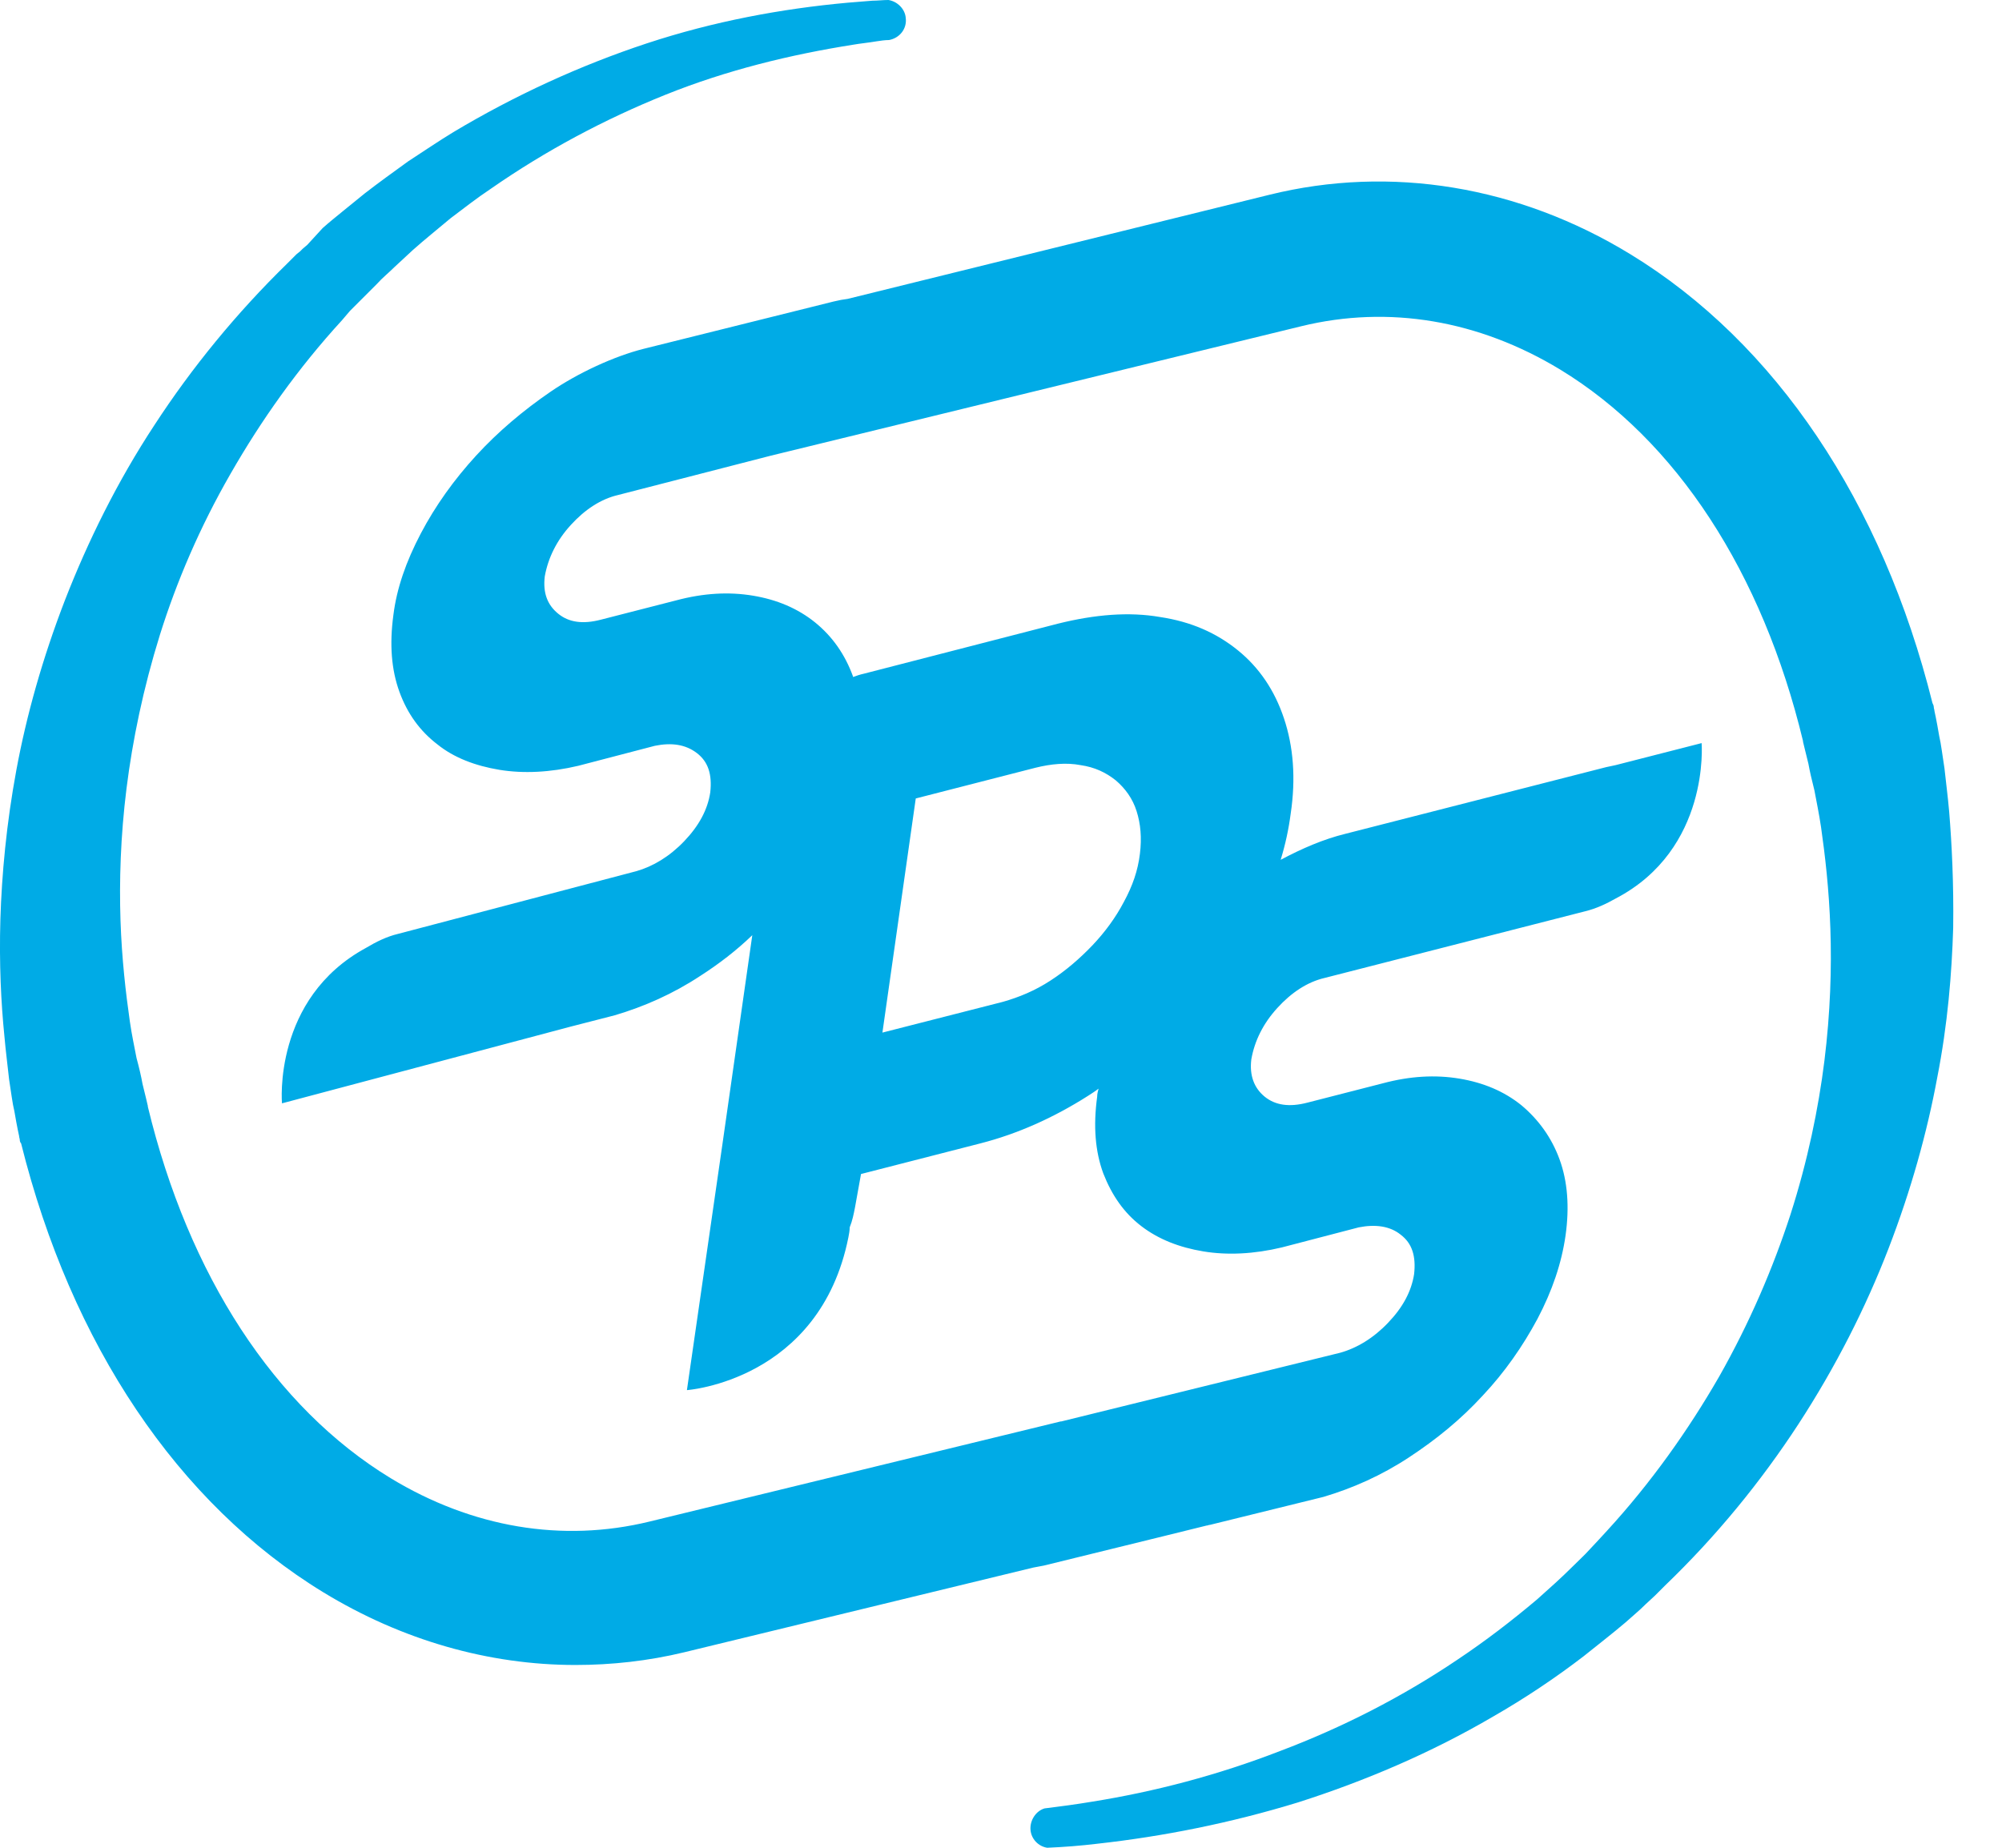 <svg width="26" height="24" viewBox="0 0 26 24" fill="none" xmlns="http://www.w3.org/2000/svg">
<path d="M25.314 10.544C25.296 10.336 25.27 10.146 25.253 9.981C25.227 9.817 25.21 9.669 25.184 9.557C25.149 9.349 25.123 9.236 25.123 9.236C25.123 9.219 25.114 9.201 25.114 9.184C25.114 9.167 25.106 9.149 25.097 9.132C24.447 6.524 23.061 4.453 21.172 3.301C19.725 2.417 18.062 2.14 16.485 2.53L11.009 3.882C10.948 3.89 10.896 3.899 10.827 3.916L8.358 4.531C7.977 4.627 7.509 4.843 7.153 5.086C6.798 5.329 6.469 5.606 6.183 5.918C5.897 6.23 5.655 6.568 5.464 6.931C5.273 7.295 5.152 7.642 5.109 7.988C5.057 8.37 5.083 8.699 5.187 8.985C5.291 9.271 5.455 9.496 5.681 9.669C5.897 9.843 6.174 9.947 6.486 9.999C6.798 10.05 7.145 10.033 7.509 9.947L8.505 9.687C8.722 9.643 8.904 9.669 9.051 9.782C9.198 9.895 9.25 10.059 9.224 10.293C9.19 10.518 9.077 10.726 8.886 10.926C8.696 11.125 8.479 11.255 8.262 11.316L5.169 12.13C5.022 12.165 4.883 12.234 4.753 12.312C3.54 12.97 3.662 14.331 3.662 14.331L7.413 13.334L7.985 13.187C8.366 13.074 8.739 12.91 9.094 12.676C9.337 12.52 9.562 12.347 9.77 12.147L9.38 14.877L8.921 18.056C8.921 18.056 10.645 17.935 11.018 16.072C11.026 16.029 11.035 15.986 11.035 15.942C11.07 15.856 11.087 15.769 11.104 15.682L11.182 15.249L12.733 14.851C13.21 14.729 13.678 14.521 14.128 14.235C14.18 14.201 14.223 14.175 14.267 14.14C14.258 14.175 14.249 14.209 14.249 14.244C14.197 14.625 14.223 14.954 14.328 15.24C14.44 15.526 14.596 15.752 14.821 15.925C15.047 16.098 15.315 16.202 15.627 16.254C15.939 16.306 16.286 16.289 16.649 16.202L17.646 15.942C17.863 15.899 18.053 15.925 18.192 16.038C18.339 16.15 18.391 16.315 18.365 16.549C18.33 16.774 18.218 16.982 18.027 17.181C17.837 17.381 17.62 17.511 17.403 17.571L13.782 18.463H13.773L8.436 19.763C7.301 20.04 6.131 19.841 5.074 19.2C3.566 18.282 2.449 16.566 1.92 14.374V14.365C1.912 14.322 1.886 14.227 1.851 14.079C1.834 13.984 1.808 13.871 1.773 13.742C1.747 13.603 1.712 13.447 1.686 13.265C1.634 12.901 1.582 12.459 1.565 11.957C1.548 11.445 1.565 10.865 1.643 10.241C1.721 9.617 1.86 8.942 2.076 8.248C2.293 7.555 2.596 6.845 2.995 6.152C3.393 5.458 3.87 4.783 4.442 4.159L4.545 4.038L4.563 4.02L4.571 4.012L4.597 3.986L4.658 3.925L4.892 3.691C4.97 3.604 5.048 3.544 5.126 3.466L5.36 3.249C5.516 3.11 5.689 2.972 5.854 2.833C6.027 2.703 6.192 2.573 6.374 2.452C7.084 1.958 7.847 1.551 8.644 1.23C9.441 0.91 10.264 0.71 11.078 0.581C11.182 0.563 11.278 0.555 11.382 0.537C11.434 0.529 11.494 0.52 11.546 0.52C11.685 0.494 11.78 0.373 11.763 0.234C11.754 0.113 11.65 0.017 11.538 0C11.468 0 11.399 0.009 11.33 0.009C11.226 0.017 11.113 0.026 11.009 0.035C10.151 0.113 9.268 0.277 8.401 0.563C7.535 0.849 6.686 1.239 5.888 1.716C5.689 1.837 5.499 1.967 5.299 2.097C5.109 2.235 4.927 2.365 4.736 2.513L4.459 2.738C4.364 2.816 4.277 2.885 4.19 2.963L3.991 3.18L3.93 3.232L3.896 3.266L3.852 3.301L3.731 3.422C3.073 4.064 2.492 4.774 2.007 5.519C1.522 6.256 1.14 7.035 0.846 7.789C0.551 8.552 0.343 9.297 0.213 9.999C0.083 10.7 0.023 11.359 0.005 11.939C-0.012 12.52 0.014 13.031 0.057 13.456C0.075 13.664 0.101 13.854 0.118 14.019C0.144 14.183 0.161 14.331 0.187 14.435C0.222 14.643 0.248 14.755 0.248 14.755C0.248 14.773 0.257 14.79 0.257 14.807C0.257 14.825 0.265 14.842 0.274 14.851C0.924 17.459 2.31 19.529 4.199 20.682C5.221 21.305 6.348 21.626 7.474 21.626C7.942 21.626 8.418 21.574 8.886 21.461L13.418 20.361C13.461 20.352 13.504 20.344 13.556 20.335L15.107 19.954L15.67 19.815C15.688 19.815 15.696 19.806 15.714 19.806L17.187 19.443C17.568 19.33 17.94 19.165 18.296 18.931C18.651 18.698 18.971 18.438 19.257 18.126C19.543 17.822 19.777 17.485 19.968 17.129C20.159 16.765 20.28 16.41 20.332 16.046C20.384 15.674 20.358 15.344 20.254 15.059C20.15 14.773 19.977 14.539 19.76 14.357C19.535 14.175 19.266 14.062 18.954 14.01C18.642 13.958 18.313 13.976 17.958 14.071L16.979 14.322C16.745 14.383 16.563 14.357 16.424 14.244C16.286 14.131 16.225 13.967 16.251 13.759C16.294 13.516 16.407 13.291 16.589 13.092C16.771 12.892 16.979 12.754 17.204 12.702L20.592 11.835C20.73 11.801 20.86 11.74 20.982 11.671C22.212 11.03 22.099 9.652 22.099 9.652L20.982 9.938C20.938 9.947 20.904 9.955 20.86 9.964L17.473 10.83C17.187 10.9 16.909 11.021 16.632 11.168C16.693 10.969 16.736 10.77 16.762 10.57C16.831 10.111 16.797 9.695 16.675 9.331C16.554 8.968 16.355 8.673 16.078 8.448C15.8 8.222 15.471 8.075 15.064 8.014C14.665 7.945 14.223 7.98 13.738 8.101L11.217 8.751C11.174 8.76 11.122 8.777 11.078 8.794C11.078 8.794 11.078 8.794 11.078 8.786C10.974 8.5 10.81 8.266 10.585 8.084C10.359 7.902 10.091 7.789 9.779 7.737C9.467 7.685 9.138 7.703 8.782 7.798L7.803 8.049C7.569 8.11 7.387 8.084 7.249 7.971C7.11 7.858 7.049 7.703 7.075 7.486C7.119 7.243 7.231 7.018 7.413 6.819C7.595 6.619 7.803 6.481 8.029 6.429L10.013 5.918L16.901 4.237C18.036 3.96 19.205 4.159 20.262 4.8C21.77 5.718 22.888 7.434 23.416 9.626C23.416 9.626 23.416 9.626 23.416 9.635C23.425 9.678 23.451 9.773 23.486 9.921C23.503 10.016 23.529 10.129 23.564 10.267C23.59 10.406 23.624 10.57 23.65 10.744C23.702 11.108 23.754 11.55 23.771 12.061C23.789 12.572 23.771 13.152 23.694 13.776C23.616 14.4 23.477 15.076 23.252 15.778C23.026 16.471 22.723 17.181 22.325 17.883C21.926 18.576 21.441 19.261 20.869 19.884L20.765 19.997L20.652 20.118C20.574 20.205 20.496 20.274 20.427 20.344C20.28 20.491 20.115 20.638 19.959 20.777C19.63 21.054 19.292 21.314 18.928 21.557C18.209 22.042 17.429 22.44 16.623 22.744C15.818 23.056 14.995 23.272 14.18 23.402C13.972 23.437 13.773 23.463 13.565 23.489C13.452 23.523 13.374 23.645 13.383 23.766C13.392 23.887 13.487 23.983 13.6 24C13.816 23.991 14.033 23.974 14.249 23.948C15.107 23.853 15.982 23.679 16.857 23.411C17.724 23.134 18.582 22.77 19.396 22.293C19.803 22.059 20.193 21.799 20.566 21.513C20.748 21.366 20.93 21.227 21.112 21.072C21.198 20.994 21.294 20.916 21.372 20.837L21.493 20.725L21.623 20.595C22.29 19.954 22.87 19.243 23.356 18.498C23.841 17.753 24.231 16.982 24.525 16.22C24.82 15.457 25.028 14.703 25.158 14.001C25.296 13.3 25.348 12.641 25.366 12.052C25.374 11.472 25.348 10.96 25.314 10.544ZM11.893 10.371L13.444 9.973C13.652 9.921 13.851 9.903 14.033 9.938C14.215 9.964 14.362 10.033 14.492 10.137C14.613 10.241 14.709 10.371 14.761 10.536C14.813 10.7 14.83 10.882 14.804 11.09C14.778 11.307 14.709 11.506 14.596 11.714C14.492 11.913 14.353 12.104 14.189 12.277C14.024 12.45 13.842 12.607 13.643 12.736C13.444 12.866 13.236 12.953 13.019 13.014L11.46 13.412L11.893 10.371Z" fill="#00ABE6"/>
</svg>
